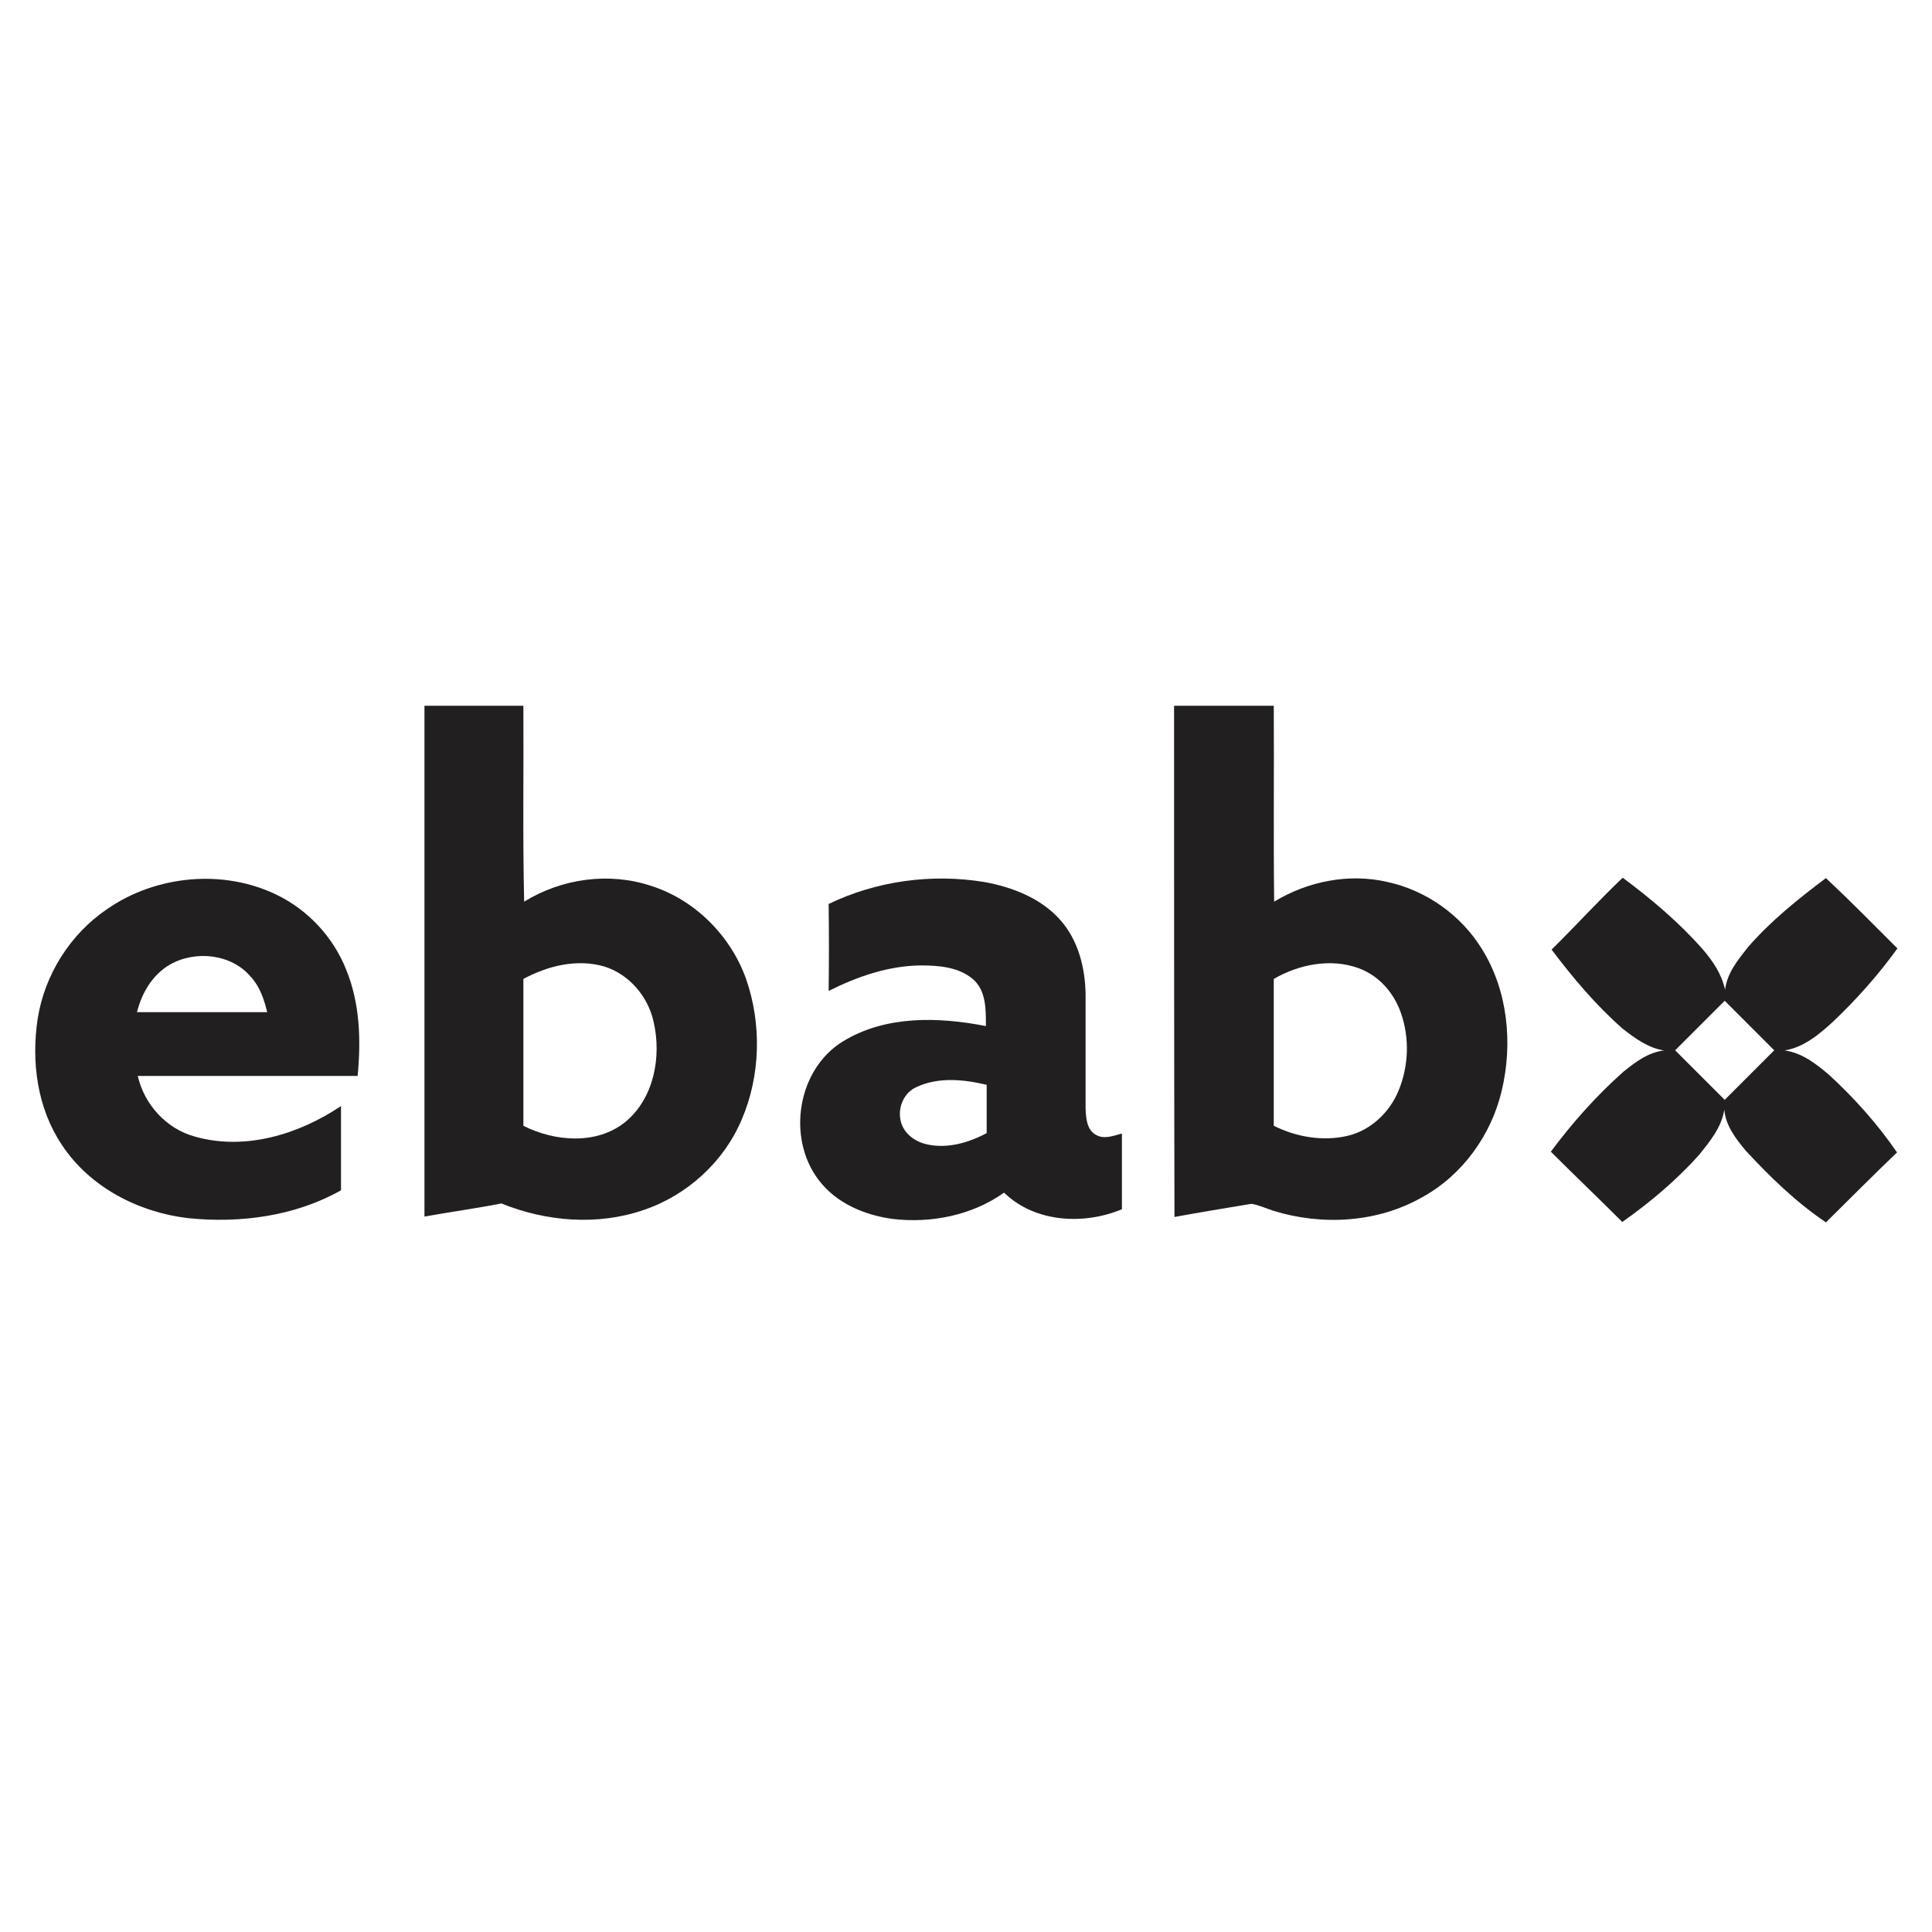 <svg xmlns="http://www.w3.org/2000/svg" xmlns:xlink="http://www.w3.org/1999/xlink" version="1.1" width="500" height="500" viewBox="0 0 500 500" xml:space="preserve">
<g transform="matrix(1 0 0 1 152.87 249.17)" id="RtnXdvGqJhlAZWLDKGF6C"  >
<path style="stroke: none; stroke-width: 1; stroke-dasharray: none; stroke-linecap: butt; stroke-dashoffset: 0; stroke-linejoin: miter; stroke-miterlimit: 4; fill: rgb(34,31,32); fill-rule: nonzero; opacity: 1;" vector-effect="non-scaling-stroke"  transform=" translate(-200.52, -420.12)" d="M 157.5 353.6 C 166 353.6 174.6 353.6 183.1 353.6 C 183.2 370.5 182.9 387.4 183.3 404.3 C 193 398.3 205.3 396.6 216.1 400.2 C 227.5 403.8 236.7 413.1 240.7 424.2 C 244.8 435.9 244.5 449.3 239.6 460.7 C 235 471.6 225.5 480.3 214.2 484.1 C 202.3 488.2 189 487.1 177.4 482.4 C 170.8 483.7 164.1 484.6 157.5 485.8 C 157.5 441.8 157.5 397.7 157.5 353.6 M 183.1 424.3 C 183.1 437 183.1 449.6 183.1 462.3 C 191.2 466.4 202.1 467.3 209.5 461.3 C 216.9 455.2 218.9 444.4 216.8 435.4 C 215.4 428.9 210.5 423.1 204.1 421.1 C 197 419 189.4 420.9 183.1 424.3 z" stroke-linecap="round" />
</g>
<g transform="matrix(1 0 0 1 346.98 249.18)" id="ykj00CyBNtbKUkXMwZ1uj"  >
<path style="stroke: none; stroke-width: 1; stroke-dasharray: none; stroke-linecap: butt; stroke-dashoffset: 0; stroke-linejoin: miter; stroke-miterlimit: 4; fill: rgb(34,31,32); fill-rule: nonzero; opacity: 1;" vector-effect="non-scaling-stroke"  transform=" translate(-394.63, -420.13)" d="M 351.5 353.6 C 360.1 353.6 368.7 353.6 377.3 353.6 C 377.4 370.5 377.2 387.4 377.4 404.3 C 386.1 399 396.8 396.9 406.7 399.2 C 416.8 401.4 425.8 407.8 431.2 416.6 C 437.9 427.4 439.2 441 436.3 453.2 C 433.6 464.7 426.1 475.1 415.7 480.8 C 404.1 487.4 389.8 488.2 377.2 484.3 C 375.3 483.7 373.5 482.8 371.5 482.5 C 364.8 483.6 358.2 484.7 351.6 485.9 C 351.5 441.9 351.5 397.8 351.5 353.6 M 377.3 424.3 C 377.3 437 377.3 449.6 377.3 462.3 C 383.1 465.2 390 466.4 396.4 464.9 C 402.4 463.5 407.3 458.8 409.6 453.2 C 412.2 446.9 412.5 439.6 410.2 433.1 C 408.4 427.9 404.5 423.4 399.2 421.5 C 392.1 418.9 383.8 420.5 377.3 424.3 z" stroke-linecap="round" />
</g>
<g transform="matrix(1 0 0 1 51.05 271.56)" id="QUlUAjLw9g_swEqNGKLbW"  >
<path style="stroke: none; stroke-width: 1; stroke-dasharray: none; stroke-linecap: butt; stroke-dashoffset: 0; stroke-linejoin: miter; stroke-miterlimit: 4; fill: rgb(34,31,32); fill-rule: nonzero; opacity: 1;" vector-effect="non-scaling-stroke"  transform=" translate(-98.7, -442.51)" d="M 75.4 406.2 C 88.1 397.4 105.6 395.8 119.4 402.6 C 127.4 406.5 133.9 413.5 137.2 421.8 C 140.8 430.5 141.1 440.1 140.2 449.4 C 121.2 449.4 102.3 449.4 83.3 449.4 C 85 456.8 90.7 463.1 98.1 465.1 C 111.1 468.8 125 464.5 135.9 457.2 C 135.9 464.5 135.9 471.7 135.9 479 C 124 485.7 109.8 487.6 96.3 486.2 C 83.5 484.7 70.9 478.2 63.7 467.3 C 57.3 457.8 55.7 445.8 57.4 434.6 C 59.2 423.2 65.8 412.7 75.4 406.2 M 91.6 420.6 C 87.1 423.2 84.3 428 83.1 432.9 C 94.3 432.9 105.6 432.9 116.8 432.9 C 116 429.6 114.9 426.3 112.6 423.8 C 107.6 417.8 98.2 416.8 91.6 420.6 z" stroke-linecap="round" />
</g>
<g transform="matrix(1 0 0 1 248.72 271.57)" id="Mmt4Wluo-Uc-PUwQD0g09"  >
<path style="stroke: none; stroke-width: 1; stroke-dasharray: none; stroke-linecap: butt; stroke-dashoffset: 0; stroke-linejoin: miter; stroke-miterlimit: 4; fill: rgb(34,31,32); fill-rule: nonzero; opacity: 1;" vector-effect="non-scaling-stroke"  transform=" translate(-296.37, -442.52)" d="M 262.1 404.9 C 274.5 398.9 288.8 397 302.3 399.2 C 309.6 400.5 317.1 403.4 322.1 409.1 C 326.7 414.3 328.5 421.4 328.6 428.3 C 328.6 438.2 328.6 448.1 328.6 457.9 C 328.7 460.3 328.9 463.3 331.2 464.6 C 333.3 465.9 335.8 464.9 338 464.3 C 338 470.8 338 477.3 338 483.9 C 328.2 488 315.5 487.4 307.5 479.6 C 299.2 485.5 288.6 487.6 278.6 486.4 C 271.3 485.4 264 482.3 259.5 476.3 C 251.2 465.4 254 447.6 265.9 440.4 C 276.9 433.7 290.6 434.1 302.8 436.5 C 302.8 432.3 302.9 427.4 299.5 424.4 C 295.8 421.2 290.6 420.8 285.9 420.8 C 277.5 420.9 269.5 423.7 262.1 427.4 C 262.2 419.9 262.2 412.4 262.1 404.9 M 284.8 452.3 C 281.6 453.7 280 457.5 280.7 460.8 C 281.3 464.1 284.3 466.4 287.5 467.1 C 292.8 468.3 298.3 466.7 303 464.2 C 303 460 303 455.8 303 451.7 C 297.1 450.3 290.5 449.6 284.8 452.3 z" stroke-linecap="round" />
</g>
<g transform="matrix(1 0 0 1 446.2 271.75)" id="Rf11XgE2Ck2Zg5YHHevY4"  >
<path style="stroke: none; stroke-width: 1; stroke-dasharray: none; stroke-linecap: butt; stroke-dashoffset: 0; stroke-linejoin: miter; stroke-miterlimit: 4; fill: rgb(34,31,32); fill-rule: nonzero; opacity: 1;" vector-effect="non-scaling-stroke"  transform=" translate(-44.85, -44.6)" d="M 0.2 18.6 C 6.4 12.5 12.3 6 18.6 0 C 26 5.5 33.1 11.5 39.2 18.4 C 41.9 21.5 44.2 24.9 45.1 29 C 45.6 24.7 48.4 21.3 51 18 C 56.9 11.2 64 5.5 71.2 0.1 C 77.5 6 83.6 12.2 89.7 18.3 C 84.8 25.1 79.2 31.4 73.1 37.2 C 69.5 40.5 65.5 43.9 60.5 44.7 C 65 45.3 68.7 48.2 72.1 51.1 C 78.6 57.1 84.6 63.8 89.6 71.1 C 83.4 77 77.3 83.2 71.2 89.2 C 63.5 84 56.8 77.5 50.5 70.7 C 47.9 67.6 45.2 64.1 44.9 60 C 44.2 64.6 41.2 68.2 38.4 71.7 C 32.5 78.3 25.7 84 18.5 89.1 C 12.4 83 6.1 77 -1.4210854715202004e-14 70.9 C 5.6 63.4 11.8 56.4 18.8 50.2 C 21.9 47.7 25.2 45.2 29.3 44.7 C 25.2 44.1 21.7 41.5 18.5 39 C 11.6 32.9 5.7 25.9 0.2 18.6 z M 45 57.491 L 57.821 44.67 L 45 31.849 L 32.179 44.67 z" stroke-linecap="round" />
</g>
</svg>
